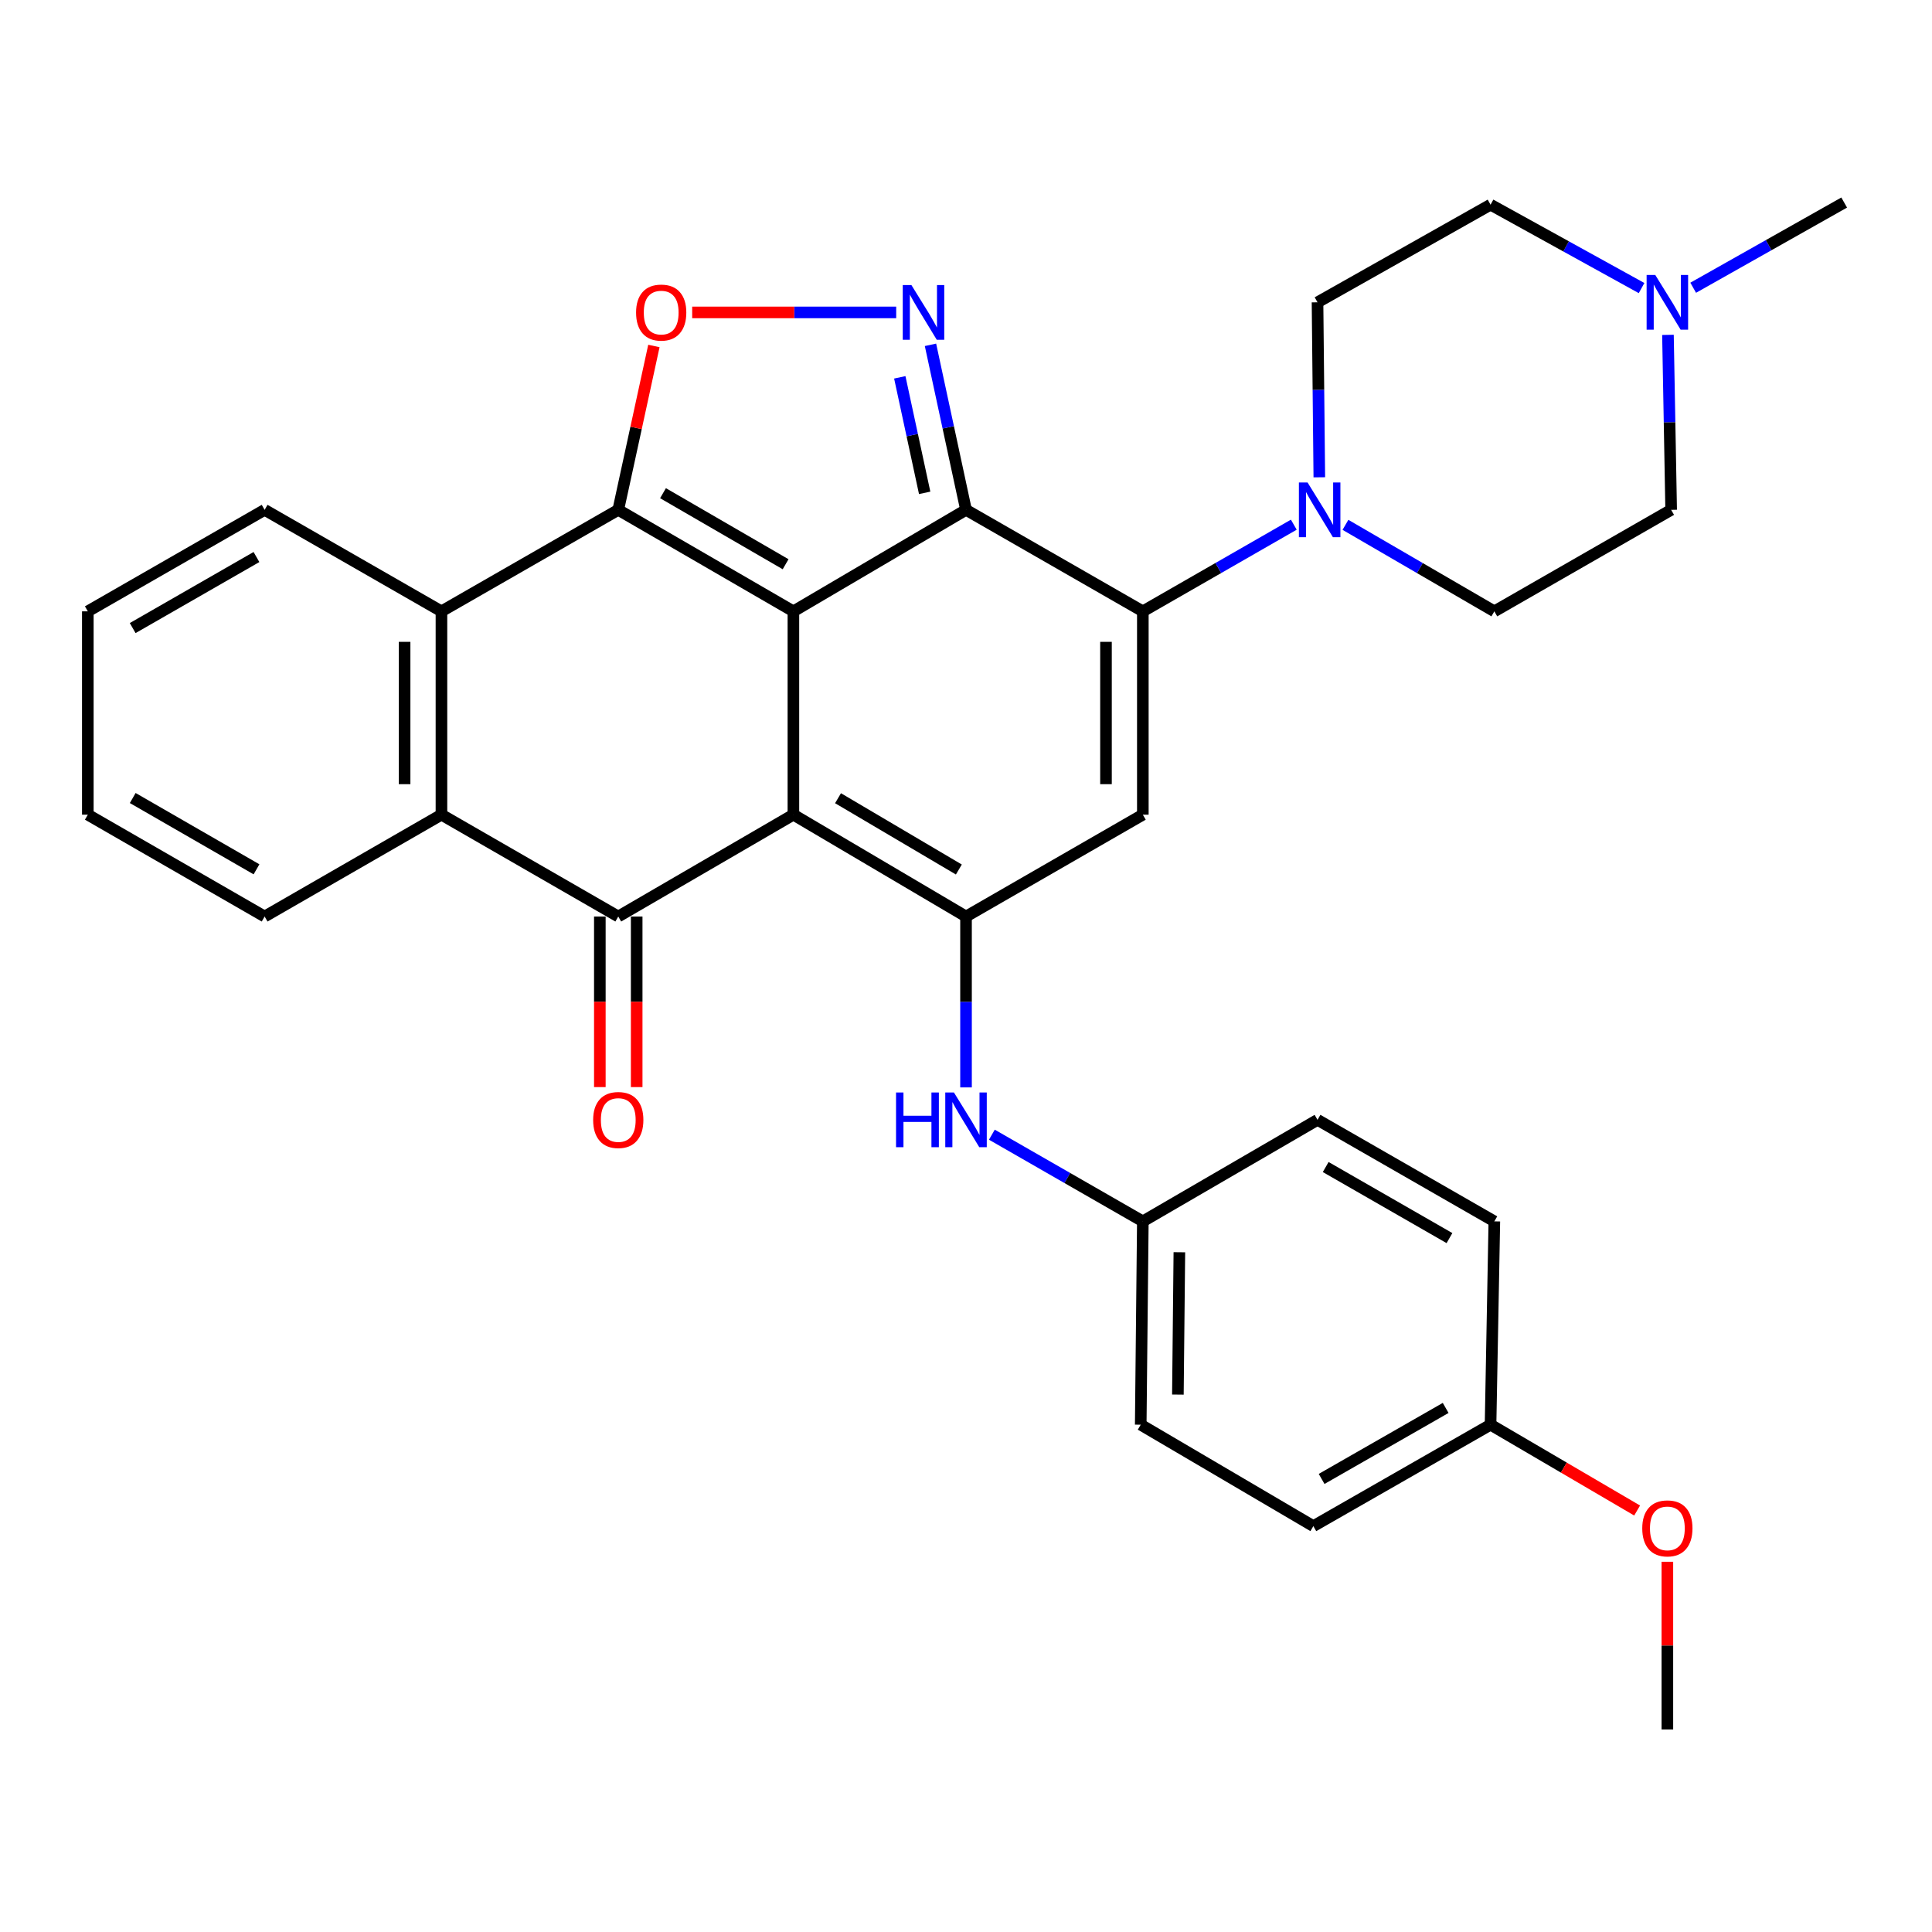 <?xml version='1.0' encoding='iso-8859-1'?>
<svg version='1.1' baseProfile='full'
              xmlns='http://www.w3.org/2000/svg'
                      xmlns:rdkit='http://www.rdkit.org/xml'
                      xmlns:xlink='http://www.w3.org/1999/xlink'
                  xml:space='preserve'
width='1000px' height='1000px' viewBox='0 0 1000 1000'>
<!-- END OF HEADER -->
<rect style='opacity:1.0;fill:#FFFFFF;stroke:none' width='1000' height='1000' x='0' y='0'> </rect>
<path class='bond-0' d='M 410.663,316.431 L 410.663,421.673' style='fill:none;fill-rule:evenodd;stroke:#000000;stroke-width:6px;stroke-linecap:butt;stroke-linejoin:miter;stroke-opacity:1' />
<path class='bond-1' d='M 410.663,316.431 L 500.011,263.895' style='fill:none;fill-rule:evenodd;stroke:#000000;stroke-width:6px;stroke-linecap:butt;stroke-linejoin:miter;stroke-opacity:1' />
<path class='bond-2' d='M 410.663,316.431 L 320.013,263.895' style='fill:none;fill-rule:evenodd;stroke:#000000;stroke-width:6px;stroke-linecap:butt;stroke-linejoin:miter;stroke-opacity:1' />
<path class='bond-2' d='M 406.63,292.049 L 343.174,255.274' style='fill:none;fill-rule:evenodd;stroke:#000000;stroke-width:6px;stroke-linecap:butt;stroke-linejoin:miter;stroke-opacity:1' />
<path class='bond-4' d='M 410.663,421.673 L 500.011,474.389' style='fill:none;fill-rule:evenodd;stroke:#000000;stroke-width:6px;stroke-linecap:butt;stroke-linejoin:miter;stroke-opacity:1' />
<path class='bond-4' d='M 433.758,413.153 L 496.301,450.055' style='fill:none;fill-rule:evenodd;stroke:#000000;stroke-width:6px;stroke-linecap:butt;stroke-linejoin:miter;stroke-opacity:1' />
<path class='bond-5' d='M 410.663,421.673 L 320.013,474.389' style='fill:none;fill-rule:evenodd;stroke:#000000;stroke-width:6px;stroke-linecap:butt;stroke-linejoin:miter;stroke-opacity:1' />
<path class='bond-3' d='M 500.011,263.895 L 591.53,316.431' style='fill:none;fill-rule:evenodd;stroke:#000000;stroke-width:6px;stroke-linecap:butt;stroke-linejoin:miter;stroke-opacity:1' />
<path class='bond-6' d='M 500.011,263.895 L 490.813,221.187' style='fill:none;fill-rule:evenodd;stroke:#000000;stroke-width:6px;stroke-linecap:butt;stroke-linejoin:miter;stroke-opacity:1' />
<path class='bond-6' d='M 490.813,221.187 L 481.615,178.479' style='fill:none;fill-rule:evenodd;stroke:#0000FF;stroke-width:6px;stroke-linecap:butt;stroke-linejoin:miter;stroke-opacity:1' />
<path class='bond-6' d='M 478.606,255.099 L 472.167,225.203' style='fill:none;fill-rule:evenodd;stroke:#000000;stroke-width:6px;stroke-linecap:butt;stroke-linejoin:miter;stroke-opacity:1' />
<path class='bond-6' d='M 472.167,225.203 L 465.728,195.307' style='fill:none;fill-rule:evenodd;stroke:#0000FF;stroke-width:6px;stroke-linecap:butt;stroke-linejoin:miter;stroke-opacity:1' />
<path class='bond-8' d='M 320.013,263.895 L 329.234,221.488' style='fill:none;fill-rule:evenodd;stroke:#000000;stroke-width:6px;stroke-linecap:butt;stroke-linejoin:miter;stroke-opacity:1' />
<path class='bond-8' d='M 329.234,221.488 L 338.455,179.08' style='fill:none;fill-rule:evenodd;stroke:#FF0000;stroke-width:6px;stroke-linecap:butt;stroke-linejoin:miter;stroke-opacity:1' />
<path class='bond-9' d='M 320.013,263.895 L 228.493,316.431' style='fill:none;fill-rule:evenodd;stroke:#000000;stroke-width:6px;stroke-linecap:butt;stroke-linejoin:miter;stroke-opacity:1' />
<path class='bond-7' d='M 591.53,316.431 L 591.53,421.673' style='fill:none;fill-rule:evenodd;stroke:#000000;stroke-width:6px;stroke-linecap:butt;stroke-linejoin:miter;stroke-opacity:1' />
<path class='bond-7' d='M 572.457,332.218 L 572.457,405.887' style='fill:none;fill-rule:evenodd;stroke:#000000;stroke-width:6px;stroke-linecap:butt;stroke-linejoin:miter;stroke-opacity:1' />
<path class='bond-11' d='M 591.53,316.431 L 630.601,294.003' style='fill:none;fill-rule:evenodd;stroke:#000000;stroke-width:6px;stroke-linecap:butt;stroke-linejoin:miter;stroke-opacity:1' />
<path class='bond-11' d='M 630.601,294.003 L 669.671,271.575' style='fill:none;fill-rule:evenodd;stroke:#0000FF;stroke-width:6px;stroke-linecap:butt;stroke-linejoin:miter;stroke-opacity:1' />
<path class='bond-12' d='M 500.011,474.389 L 500.011,518.614' style='fill:none;fill-rule:evenodd;stroke:#000000;stroke-width:6px;stroke-linecap:butt;stroke-linejoin:miter;stroke-opacity:1' />
<path class='bond-12' d='M 500.011,518.614 L 500.011,562.839' style='fill:none;fill-rule:evenodd;stroke:#0000FF;stroke-width:6px;stroke-linecap:butt;stroke-linejoin:miter;stroke-opacity:1' />
<path class='bond-34' d='M 500.011,474.389 L 591.53,421.673' style='fill:none;fill-rule:evenodd;stroke:#000000;stroke-width:6px;stroke-linecap:butt;stroke-linejoin:miter;stroke-opacity:1' />
<path class='bond-14' d='M 310.476,474.389 L 310.476,518.534' style='fill:none;fill-rule:evenodd;stroke:#000000;stroke-width:6px;stroke-linecap:butt;stroke-linejoin:miter;stroke-opacity:1' />
<path class='bond-14' d='M 310.476,518.534 L 310.476,562.679' style='fill:none;fill-rule:evenodd;stroke:#FF0000;stroke-width:6px;stroke-linecap:butt;stroke-linejoin:miter;stroke-opacity:1' />
<path class='bond-14' d='M 329.549,474.389 L 329.549,518.534' style='fill:none;fill-rule:evenodd;stroke:#000000;stroke-width:6px;stroke-linecap:butt;stroke-linejoin:miter;stroke-opacity:1' />
<path class='bond-14' d='M 329.549,518.534 L 329.549,562.679' style='fill:none;fill-rule:evenodd;stroke:#FF0000;stroke-width:6px;stroke-linecap:butt;stroke-linejoin:miter;stroke-opacity:1' />
<path class='bond-33' d='M 320.013,474.389 L 228.493,421.673' style='fill:none;fill-rule:evenodd;stroke:#000000;stroke-width:6px;stroke-linecap:butt;stroke-linejoin:miter;stroke-opacity:1' />
<path class='bond-32' d='M 463.868,161.706 L 411.071,161.706' style='fill:none;fill-rule:evenodd;stroke:#0000FF;stroke-width:6px;stroke-linecap:butt;stroke-linejoin:miter;stroke-opacity:1' />
<path class='bond-32' d='M 411.071,161.706 L 358.274,161.706' style='fill:none;fill-rule:evenodd;stroke:#FF0000;stroke-width:6px;stroke-linecap:butt;stroke-linejoin:miter;stroke-opacity:1' />
<path class='bond-10' d='M 228.493,316.431 L 228.493,421.673' style='fill:none;fill-rule:evenodd;stroke:#000000;stroke-width:6px;stroke-linecap:butt;stroke-linejoin:miter;stroke-opacity:1' />
<path class='bond-10' d='M 209.42,332.218 L 209.42,405.887' style='fill:none;fill-rule:evenodd;stroke:#000000;stroke-width:6px;stroke-linecap:butt;stroke-linejoin:miter;stroke-opacity:1' />
<path class='bond-21' d='M 228.493,316.431 L 136.974,263.895' style='fill:none;fill-rule:evenodd;stroke:#000000;stroke-width:6px;stroke-linecap:butt;stroke-linejoin:miter;stroke-opacity:1' />
<path class='bond-24' d='M 228.493,421.673 L 136.974,474.389' style='fill:none;fill-rule:evenodd;stroke:#000000;stroke-width:6px;stroke-linecap:butt;stroke-linejoin:miter;stroke-opacity:1' />
<path class='bond-15' d='M 696.404,271.655 L 734.935,294.043' style='fill:none;fill-rule:evenodd;stroke:#0000FF;stroke-width:6px;stroke-linecap:butt;stroke-linejoin:miter;stroke-opacity:1' />
<path class='bond-15' d='M 734.935,294.043 L 773.467,316.431' style='fill:none;fill-rule:evenodd;stroke:#000000;stroke-width:6px;stroke-linecap:butt;stroke-linejoin:miter;stroke-opacity:1' />
<path class='bond-16' d='M 682.877,247.05 L 682.412,201.766' style='fill:none;fill-rule:evenodd;stroke:#0000FF;stroke-width:6px;stroke-linecap:butt;stroke-linejoin:miter;stroke-opacity:1' />
<path class='bond-16' d='M 682.412,201.766 L 681.947,156.482' style='fill:none;fill-rule:evenodd;stroke:#000000;stroke-width:6px;stroke-linecap:butt;stroke-linejoin:miter;stroke-opacity:1' />
<path class='bond-17' d='M 513.389,587.312 L 552.459,609.744' style='fill:none;fill-rule:evenodd;stroke:#0000FF;stroke-width:6px;stroke-linecap:butt;stroke-linejoin:miter;stroke-opacity:1' />
<path class='bond-17' d='M 552.459,609.744 L 591.53,632.177' style='fill:none;fill-rule:evenodd;stroke:#000000;stroke-width:6px;stroke-linecap:butt;stroke-linejoin:miter;stroke-opacity:1' />
<path class='bond-13' d='M 849.672,149.107 L 810.589,127.522' style='fill:none;fill-rule:evenodd;stroke:#0000FF;stroke-width:6px;stroke-linecap:butt;stroke-linejoin:miter;stroke-opacity:1' />
<path class='bond-13' d='M 810.589,127.522 L 771.507,105.938' style='fill:none;fill-rule:evenodd;stroke:#000000;stroke-width:6px;stroke-linecap:butt;stroke-linejoin:miter;stroke-opacity:1' />
<path class='bond-28' d='M 876.393,148.938 L 915.469,126.887' style='fill:none;fill-rule:evenodd;stroke:#0000FF;stroke-width:6px;stroke-linecap:butt;stroke-linejoin:miter;stroke-opacity:1' />
<path class='bond-28' d='M 915.469,126.887 L 954.545,104.836' style='fill:none;fill-rule:evenodd;stroke:#000000;stroke-width:6px;stroke-linecap:butt;stroke-linejoin:miter;stroke-opacity:1' />
<path class='bond-36' d='M 863.333,173.327 L 864.16,218.611' style='fill:none;fill-rule:evenodd;stroke:#0000FF;stroke-width:6px;stroke-linecap:butt;stroke-linejoin:miter;stroke-opacity:1' />
<path class='bond-36' d='M 864.16,218.611 L 864.986,263.895' style='fill:none;fill-rule:evenodd;stroke:#000000;stroke-width:6px;stroke-linecap:butt;stroke-linejoin:miter;stroke-opacity:1' />
<path class='bond-19' d='M 773.467,316.431 L 864.986,263.895' style='fill:none;fill-rule:evenodd;stroke:#000000;stroke-width:6px;stroke-linecap:butt;stroke-linejoin:miter;stroke-opacity:1' />
<path class='bond-18' d='M 681.947,156.482 L 771.507,105.938' style='fill:none;fill-rule:evenodd;stroke:#000000;stroke-width:6px;stroke-linecap:butt;stroke-linejoin:miter;stroke-opacity:1' />
<path class='bond-22' d='M 591.53,632.177 L 681.947,579.63' style='fill:none;fill-rule:evenodd;stroke:#000000;stroke-width:6px;stroke-linecap:butt;stroke-linejoin:miter;stroke-opacity:1' />
<path class='bond-23' d='M 591.53,632.177 L 590.439,737.419' style='fill:none;fill-rule:evenodd;stroke:#000000;stroke-width:6px;stroke-linecap:butt;stroke-linejoin:miter;stroke-opacity:1' />
<path class='bond-23' d='M 610.438,648.161 L 609.674,721.83' style='fill:none;fill-rule:evenodd;stroke:#000000;stroke-width:6px;stroke-linecap:butt;stroke-linejoin:miter;stroke-opacity:1' />
<path class='bond-20' d='M 771.507,737.419 L 679.786,789.923' style='fill:none;fill-rule:evenodd;stroke:#000000;stroke-width:6px;stroke-linecap:butt;stroke-linejoin:miter;stroke-opacity:1' />
<path class='bond-20' d='M 748.273,728.741 L 684.068,765.494' style='fill:none;fill-rule:evenodd;stroke:#000000;stroke-width:6px;stroke-linecap:butt;stroke-linejoin:miter;stroke-opacity:1' />
<path class='bond-27' d='M 771.507,737.419 L 809.441,759.629' style='fill:none;fill-rule:evenodd;stroke:#000000;stroke-width:6px;stroke-linecap:butt;stroke-linejoin:miter;stroke-opacity:1' />
<path class='bond-27' d='M 809.441,759.629 L 847.375,781.84' style='fill:none;fill-rule:evenodd;stroke:#FF0000;stroke-width:6px;stroke-linecap:butt;stroke-linejoin:miter;stroke-opacity:1' />
<path class='bond-37' d='M 771.507,737.419 L 773.467,632.177' style='fill:none;fill-rule:evenodd;stroke:#000000;stroke-width:6px;stroke-linecap:butt;stroke-linejoin:miter;stroke-opacity:1' />
<path class='bond-31' d='M 136.974,263.895 L 45.455,316.431' style='fill:none;fill-rule:evenodd;stroke:#000000;stroke-width:6px;stroke-linecap:butt;stroke-linejoin:miter;stroke-opacity:1' />
<path class='bond-31' d='M 132.742,288.317 L 68.678,325.092' style='fill:none;fill-rule:evenodd;stroke:#000000;stroke-width:6px;stroke-linecap:butt;stroke-linejoin:miter;stroke-opacity:1' />
<path class='bond-25' d='M 681.947,579.63 L 773.467,632.177' style='fill:none;fill-rule:evenodd;stroke:#000000;stroke-width:6px;stroke-linecap:butt;stroke-linejoin:miter;stroke-opacity:1' />
<path class='bond-25' d='M 686.178,604.053 L 750.242,640.836' style='fill:none;fill-rule:evenodd;stroke:#000000;stroke-width:6px;stroke-linecap:butt;stroke-linejoin:miter;stroke-opacity:1' />
<path class='bond-26' d='M 590.439,737.419 L 679.786,789.923' style='fill:none;fill-rule:evenodd;stroke:#000000;stroke-width:6px;stroke-linecap:butt;stroke-linejoin:miter;stroke-opacity:1' />
<path class='bond-35' d='M 136.974,474.389 L 45.455,421.673' style='fill:none;fill-rule:evenodd;stroke:#000000;stroke-width:6px;stroke-linecap:butt;stroke-linejoin:miter;stroke-opacity:1' />
<path class='bond-35' d='M 132.766,449.954 L 68.702,413.053' style='fill:none;fill-rule:evenodd;stroke:#000000;stroke-width:6px;stroke-linecap:butt;stroke-linejoin:miter;stroke-opacity:1' />
<path class='bond-29' d='M 863.026,808.368 L 863.026,851.766' style='fill:none;fill-rule:evenodd;stroke:#FF0000;stroke-width:6px;stroke-linecap:butt;stroke-linejoin:miter;stroke-opacity:1' />
<path class='bond-29' d='M 863.026,851.766 L 863.026,895.164' style='fill:none;fill-rule:evenodd;stroke:#000000;stroke-width:6px;stroke-linecap:butt;stroke-linejoin:miter;stroke-opacity:1' />
<path class='bond-30' d='M 45.455,421.673 L 45.455,316.431' style='fill:none;fill-rule:evenodd;stroke:#000000;stroke-width:6px;stroke-linecap:butt;stroke-linejoin:miter;stroke-opacity:1' />
<path  class='atom-7' d='M 471.742 147.546
L 481.022 162.546
Q 481.942 164.026, 483.422 166.706
Q 484.902 169.386, 484.982 169.546
L 484.982 147.546
L 488.742 147.546
L 488.742 175.866
L 484.862 175.866
L 474.902 159.466
Q 473.742 157.546, 472.502 155.346
Q 471.302 153.146, 470.942 152.466
L 470.942 175.866
L 467.262 175.866
L 467.262 147.546
L 471.742 147.546
' fill='#0000FF'/>
<path  class='atom-9' d='M 329.233 161.786
Q 329.233 154.986, 332.593 151.186
Q 335.953 147.386, 342.233 147.386
Q 348.513 147.386, 351.873 151.186
Q 355.233 154.986, 355.233 161.786
Q 355.233 168.666, 351.833 172.586
Q 348.433 176.466, 342.233 176.466
Q 335.993 176.466, 332.593 172.586
Q 329.233 168.706, 329.233 161.786
M 342.233 173.266
Q 346.553 173.266, 348.873 170.386
Q 351.233 167.466, 351.233 161.786
Q 351.233 156.226, 348.873 153.426
Q 346.553 150.586, 342.233 150.586
Q 337.913 150.586, 335.553 153.386
Q 333.233 156.186, 333.233 161.786
Q 333.233 167.506, 335.553 170.386
Q 337.913 173.266, 342.233 173.266
' fill='#FF0000'/>
<path  class='atom-12' d='M 676.789 249.735
L 686.069 264.735
Q 686.989 266.215, 688.469 268.895
Q 689.949 271.575, 690.029 271.735
L 690.029 249.735
L 693.789 249.735
L 693.789 278.055
L 689.909 278.055
L 679.949 261.655
Q 678.789 259.735, 677.549 257.535
Q 676.349 255.335, 675.989 254.655
L 675.989 278.055
L 672.309 278.055
L 672.309 249.735
L 676.789 249.735
' fill='#0000FF'/>
<path  class='atom-13' d='M 463.791 565.47
L 467.631 565.47
L 467.631 577.51
L 482.111 577.51
L 482.111 565.47
L 485.951 565.47
L 485.951 593.79
L 482.111 593.79
L 482.111 580.71
L 467.631 580.71
L 467.631 593.79
L 463.791 593.79
L 463.791 565.47
' fill='#0000FF'/>
<path  class='atom-13' d='M 493.751 565.47
L 503.031 580.47
Q 503.951 581.95, 505.431 584.63
Q 506.911 587.31, 506.991 587.47
L 506.991 565.47
L 510.751 565.47
L 510.751 593.79
L 506.871 593.79
L 496.911 577.39
Q 495.751 575.47, 494.511 573.27
Q 493.311 571.07, 492.951 570.39
L 492.951 593.79
L 489.271 593.79
L 489.271 565.47
L 493.751 565.47
' fill='#0000FF'/>
<path  class='atom-14' d='M 856.766 142.322
L 866.046 157.322
Q 866.966 158.802, 868.446 161.482
Q 869.926 164.162, 870.006 164.322
L 870.006 142.322
L 873.766 142.322
L 873.766 170.642
L 869.886 170.642
L 859.926 154.242
Q 858.766 152.322, 857.526 150.122
Q 856.326 147.922, 855.966 147.242
L 855.966 170.642
L 852.286 170.642
L 852.286 142.322
L 856.766 142.322
' fill='#0000FF'/>
<path  class='atom-15' d='M 307.013 579.71
Q 307.013 572.91, 310.373 569.11
Q 313.733 565.31, 320.013 565.31
Q 326.293 565.31, 329.653 569.11
Q 333.013 572.91, 333.013 579.71
Q 333.013 586.59, 329.613 590.51
Q 326.213 594.39, 320.013 594.39
Q 313.773 594.39, 310.373 590.51
Q 307.013 586.63, 307.013 579.71
M 320.013 591.19
Q 324.333 591.19, 326.653 588.31
Q 329.013 585.39, 329.013 579.71
Q 329.013 574.15, 326.653 571.35
Q 324.333 568.51, 320.013 568.51
Q 315.693 568.51, 313.333 571.31
Q 311.013 574.11, 311.013 579.71
Q 311.013 585.43, 313.333 588.31
Q 315.693 591.19, 320.013 591.19
' fill='#FF0000'/>
<path  class='atom-28' d='M 850.026 791.084
Q 850.026 784.284, 853.386 780.484
Q 856.746 776.684, 863.026 776.684
Q 869.306 776.684, 872.666 780.484
Q 876.026 784.284, 876.026 791.084
Q 876.026 797.964, 872.626 801.884
Q 869.226 805.764, 863.026 805.764
Q 856.786 805.764, 853.386 801.884
Q 850.026 798.004, 850.026 791.084
M 863.026 802.564
Q 867.346 802.564, 869.666 799.684
Q 872.026 796.764, 872.026 791.084
Q 872.026 785.524, 869.666 782.724
Q 867.346 779.884, 863.026 779.884
Q 858.706 779.884, 856.346 782.684
Q 854.026 785.484, 854.026 791.084
Q 854.026 796.804, 856.346 799.684
Q 858.706 802.564, 863.026 802.564
' fill='#FF0000'/>
</svg>
